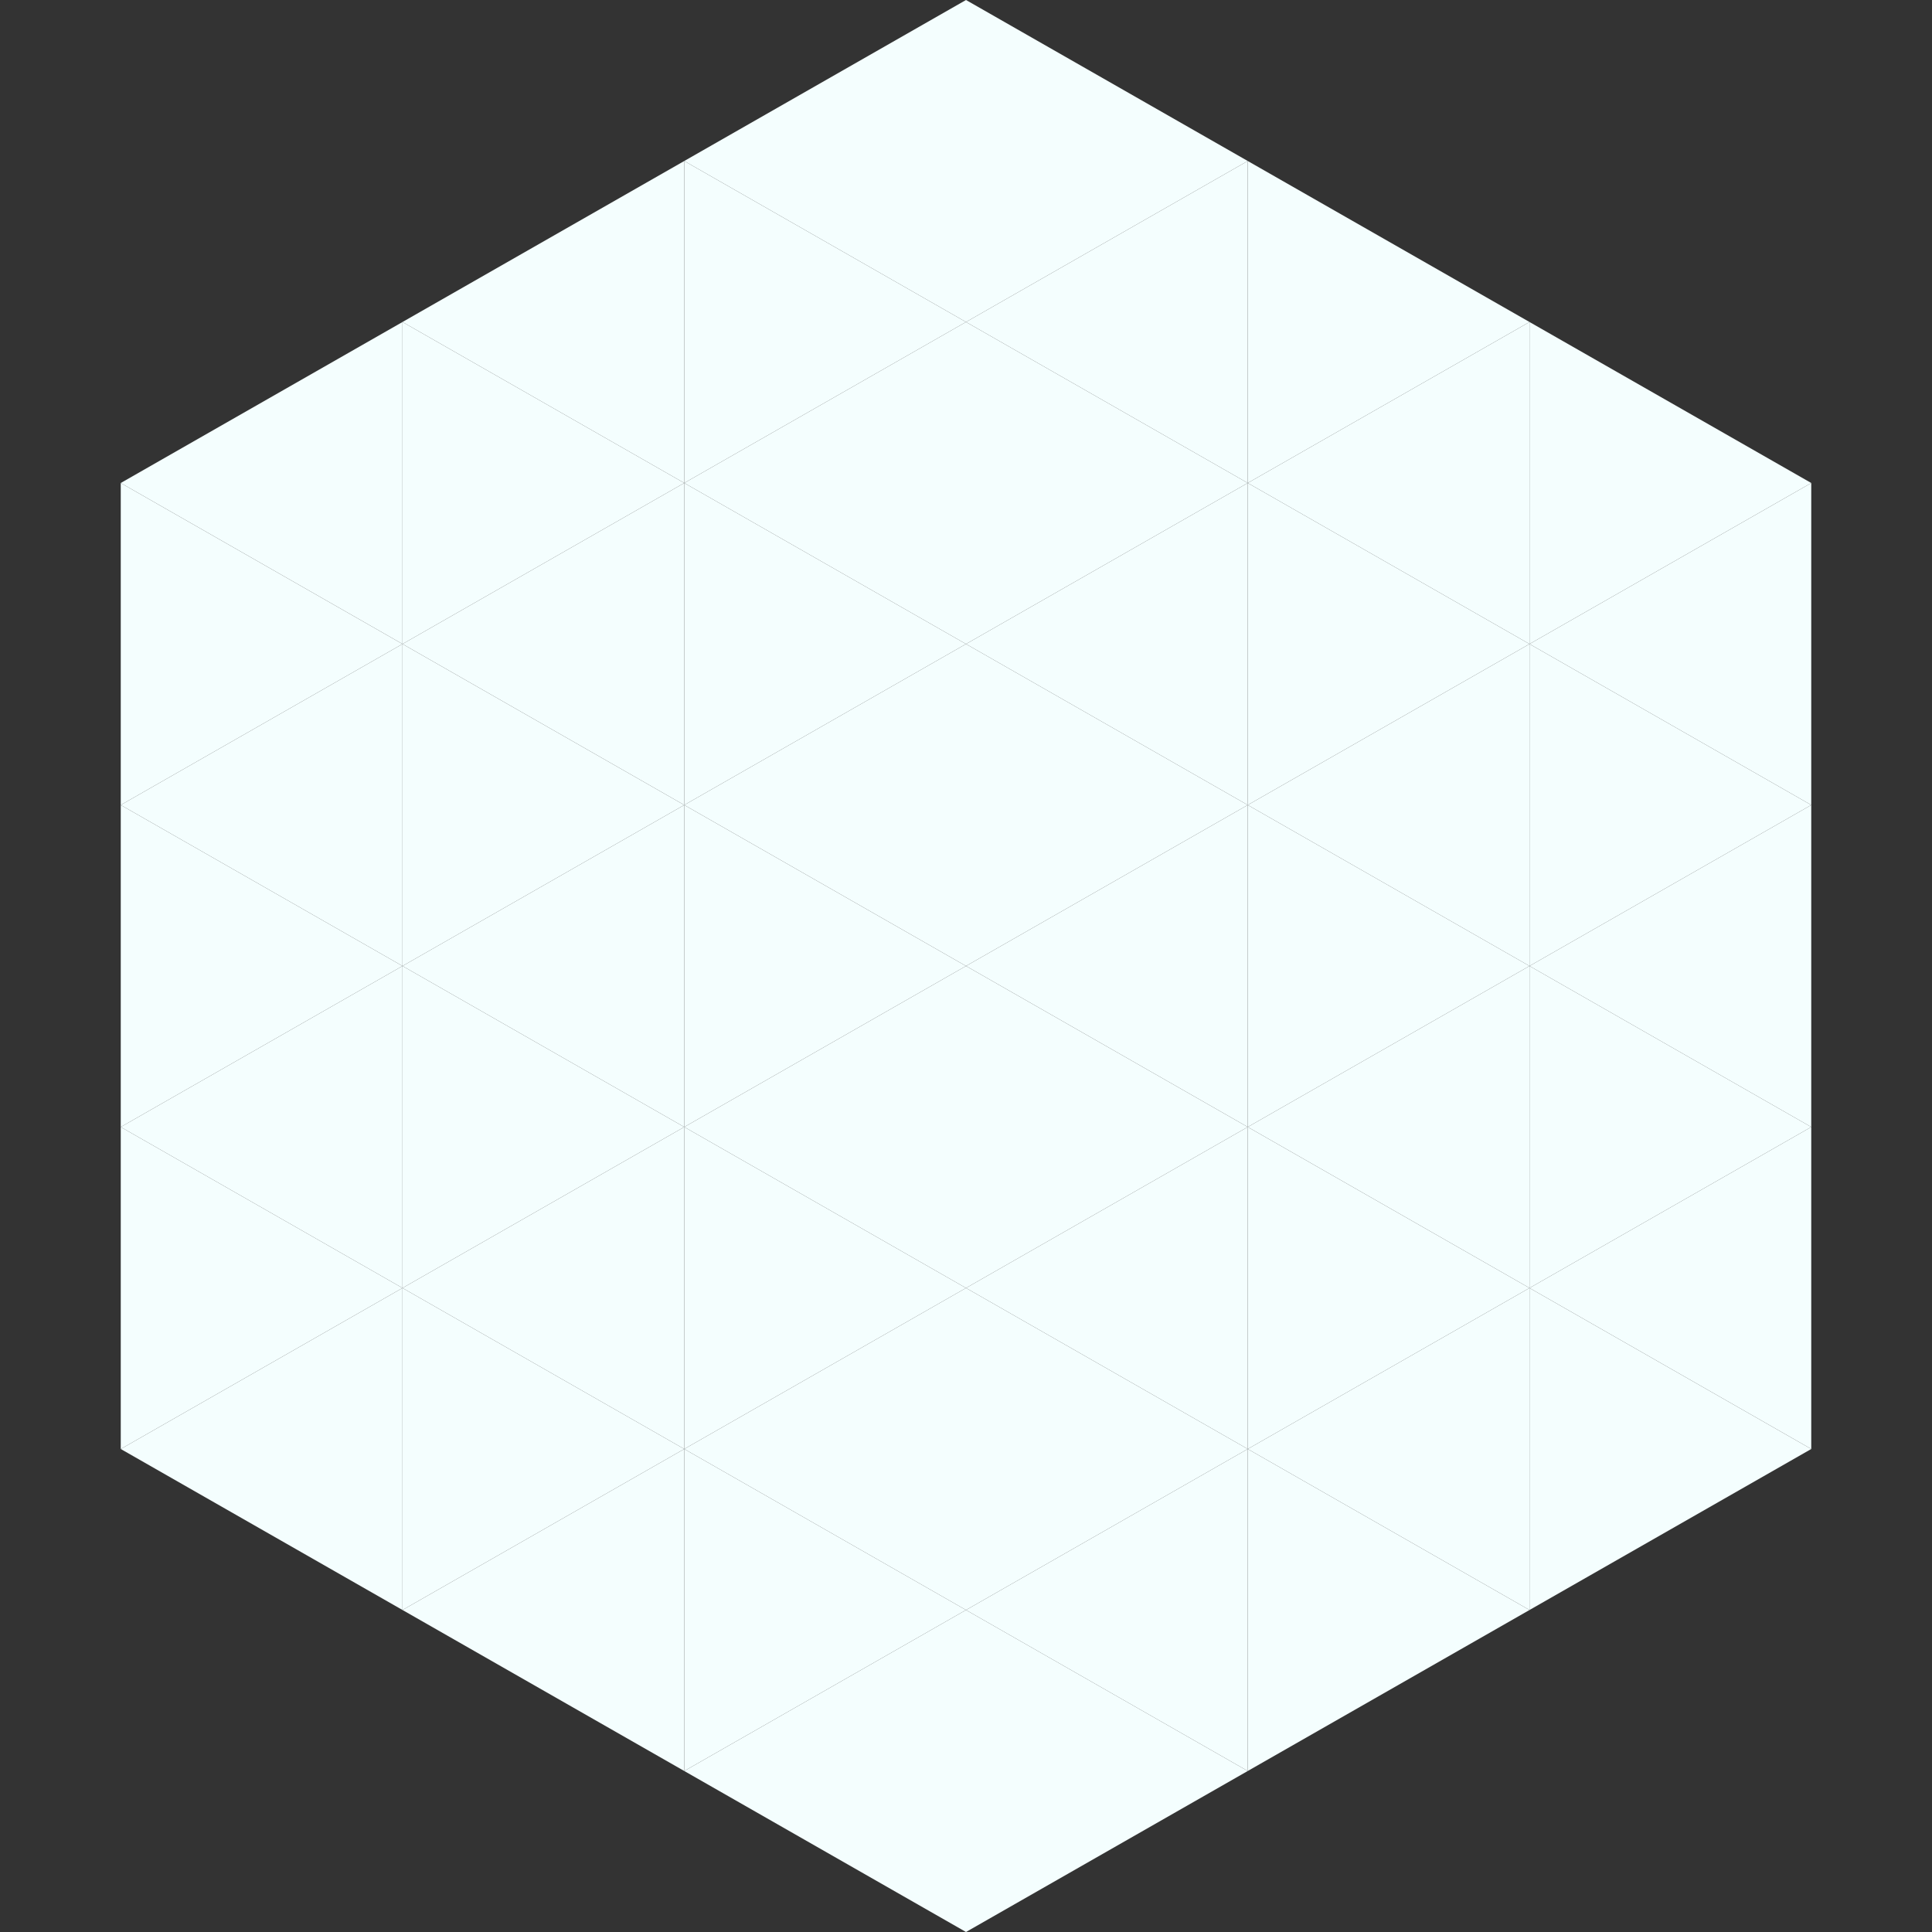 <?xml version="1.0"?>
<!-- Generated by SVGo -->
<svg width="240" height="240"
     xmlns="http://www.w3.org/2000/svg"
     xmlns:xlink="http://www.w3.org/1999/xlink">
<rect width="100%" height="100%" fill="#333333" stroke="none"/>
<polygon points="50,40 15,60 50,80" style="fill:rgb(244,254,254)" />
<polygon points="190,40 225,60 190,80" style="fill:rgb(244,254,254)" />
<polygon points="15,60 50,80 15,100" style="fill:rgb(244,254,254)" />
<polygon points="225,60 190,80 225,100" style="fill:rgb(244,254,254)" />
<polygon points="50,80 15,100 50,120" style="fill:rgb(244,254,254)" />
<polygon points="190,80 225,100 190,120" style="fill:rgb(244,254,254)" />
<polygon points="15,100 50,120 15,140" style="fill:rgb(244,254,254)" />
<polygon points="225,100 190,120 225,140" style="fill:rgb(244,254,254)" />
<polygon points="50,120 15,140 50,160" style="fill:rgb(244,254,254)" />
<polygon points="190,120 225,140 190,160" style="fill:rgb(244,254,254)" />
<polygon points="15,140 50,160 15,180" style="fill:rgb(244,254,254)" />
<polygon points="225,140 190,160 225,180" style="fill:rgb(244,254,254)" />
<polygon points="50,160 15,180 50,200" style="fill:rgb(244,254,254)" />
<polygon points="190,160 225,180 190,200" style="fill:rgb(244,254,254)" />
<polygon points="15,180 50,200 15,220" style="fill:rgb(255,255,255); fill-opacity:0" />
<polygon points="225,180 190,200 225,220" style="fill:rgb(255,255,255); fill-opacity:0" />
<polygon points="50,0 85,20 50,40" style="fill:rgb(255,255,255); fill-opacity:0" />
<polygon points="190,0 155,20 190,40" style="fill:rgb(255,255,255); fill-opacity:0" />
<polygon points="85,20 50,40 85,60" style="fill:rgb(244,254,254)" />
<polygon points="155,20 190,40 155,60" style="fill:rgb(244,254,254)" />
<polygon points="50,40 85,60 50,80" style="fill:rgb(244,254,254)" />
<polygon points="190,40 155,60 190,80" style="fill:rgb(244,254,254)" />
<polygon points="85,60 50,80 85,100" style="fill:rgb(244,254,254)" />
<polygon points="155,60 190,80 155,100" style="fill:rgb(244,254,254)" />
<polygon points="50,80 85,100 50,120" style="fill:rgb(244,254,254)" />
<polygon points="190,80 155,100 190,120" style="fill:rgb(244,254,254)" />
<polygon points="85,100 50,120 85,140" style="fill:rgb(244,254,254)" />
<polygon points="155,100 190,120 155,140" style="fill:rgb(244,254,254)" />
<polygon points="50,120 85,140 50,160" style="fill:rgb(244,254,254)" />
<polygon points="190,120 155,140 190,160" style="fill:rgb(244,254,254)" />
<polygon points="85,140 50,160 85,180" style="fill:rgb(244,254,254)" />
<polygon points="155,140 190,160 155,180" style="fill:rgb(244,254,254)" />
<polygon points="50,160 85,180 50,200" style="fill:rgb(244,254,254)" />
<polygon points="190,160 155,180 190,200" style="fill:rgb(244,254,254)" />
<polygon points="85,180 50,200 85,220" style="fill:rgb(244,254,254)" />
<polygon points="155,180 190,200 155,220" style="fill:rgb(244,254,254)" />
<polygon points="120,0 85,20 120,40" style="fill:rgb(244,254,254)" />
<polygon points="120,0 155,20 120,40" style="fill:rgb(244,254,254)" />
<polygon points="85,20 120,40 85,60" style="fill:rgb(244,254,254)" />
<polygon points="155,20 120,40 155,60" style="fill:rgb(244,254,254)" />
<polygon points="120,40 85,60 120,80" style="fill:rgb(244,254,254)" />
<polygon points="120,40 155,60 120,80" style="fill:rgb(244,254,254)" />
<polygon points="85,60 120,80 85,100" style="fill:rgb(244,254,254)" />
<polygon points="155,60 120,80 155,100" style="fill:rgb(244,254,254)" />
<polygon points="120,80 85,100 120,120" style="fill:rgb(244,254,254)" />
<polygon points="120,80 155,100 120,120" style="fill:rgb(244,254,254)" />
<polygon points="85,100 120,120 85,140" style="fill:rgb(244,254,254)" />
<polygon points="155,100 120,120 155,140" style="fill:rgb(244,254,254)" />
<polygon points="120,120 85,140 120,160" style="fill:rgb(244,254,254)" />
<polygon points="120,120 155,140 120,160" style="fill:rgb(244,254,254)" />
<polygon points="85,140 120,160 85,180" style="fill:rgb(244,254,254)" />
<polygon points="155,140 120,160 155,180" style="fill:rgb(244,254,254)" />
<polygon points="120,160 85,180 120,200" style="fill:rgb(244,254,254)" />
<polygon points="120,160 155,180 120,200" style="fill:rgb(244,254,254)" />
<polygon points="85,180 120,200 85,220" style="fill:rgb(244,254,254)" />
<polygon points="155,180 120,200 155,220" style="fill:rgb(244,254,254)" />
<polygon points="120,200 85,220 120,240" style="fill:rgb(244,254,254)" />
<polygon points="120,200 155,220 120,240" style="fill:rgb(244,254,254)" />
<polygon points="85,220 120,240 85,260" style="fill:rgb(255,255,255); fill-opacity:0" />
<polygon points="155,220 120,240 155,260" style="fill:rgb(255,255,255); fill-opacity:0" />
</svg>
